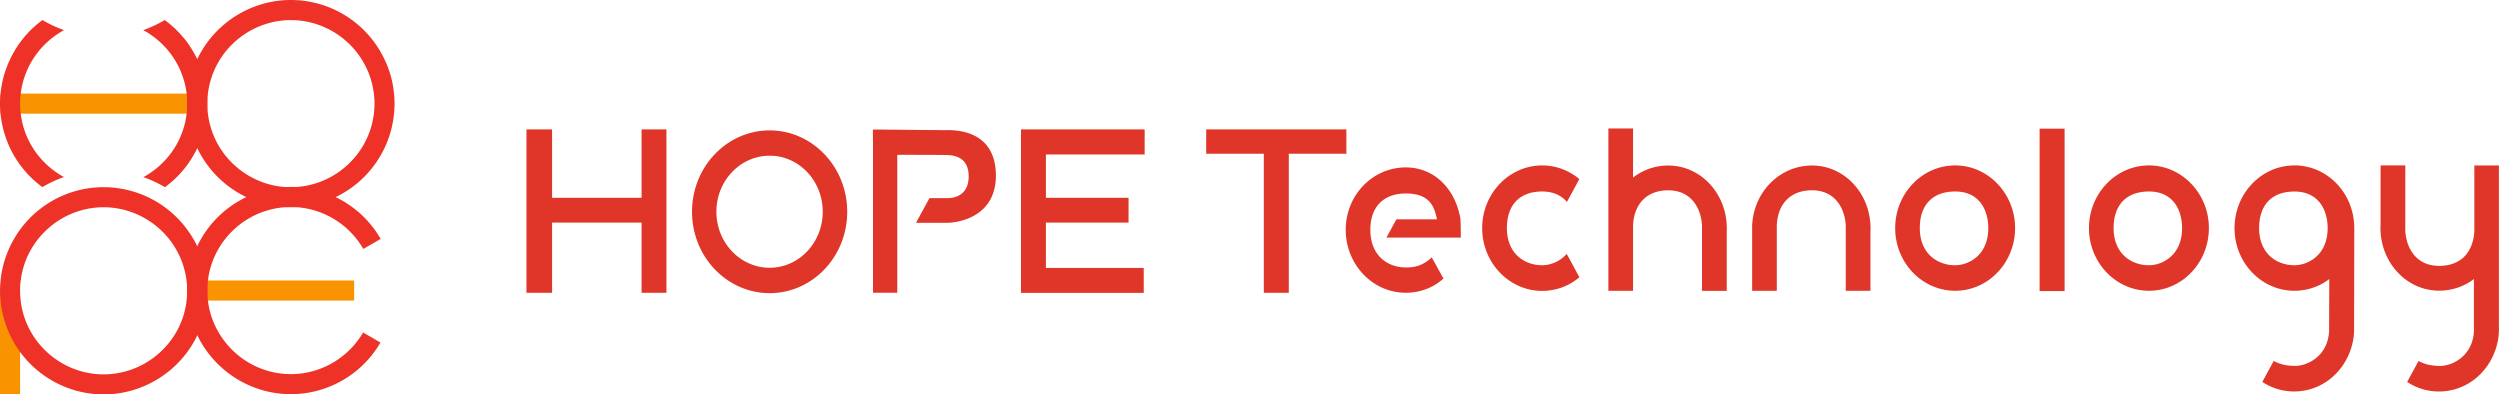 <svg width="507" height="80" viewBox="0 0 507 80" fill="none" xmlns="http://www.w3.org/2000/svg">
    <g clip-path="url(#c1fg674hca)">
        <path d="M41.955 18.98H.098v4.072h41.857V18.98zM71.823 56.886h-32.11v4.071h32.11v-4.071zM4.071 80V58.834H0V80h4.071z" fill="#F99300"/>
        <path d="M79.916 19.127a19.981 19.981 0 0 0-1.417-5.9 2.32 2.32 0 0 0-.175-.42l-.042-.09A21.005 21.005 0 0 0 58.981 0c-6.823 0-13.262 3.366-17.214 8.98-.67.971-1.257 1.97-1.76 3.017a20.6 20.6 0 0 0-1.927 6.99 22.114 22.114 0 0 0-.112 1.802v.44c.014.615.042 1.222.112 1.83.223 2.444.88 4.79 1.927 6.976a21.49 21.49 0 0 0 1.76 3.017 21.143 21.143 0 0 0 8.191 6.92 20.85 20.85 0 0 0 8.268 2.04c.252.02.51.02.761.02.308 0 .629-.014.936-.02a20.875 20.875 0 0 0 8.136-2.04 20.977 20.977 0 0 0 10.223-10.621l.063-.14c.056-.119.112-.244.133-.328a21.05 21.05 0 0 0 1.445-5.964 19.719 19.719 0 0 0 0-3.792h-.007zm-4.14 4.28c-1.132 7.99-7.871 14.086-15.86 14.526-.307.02-.614.035-.935.035-.3 0-.608-.014-.901-.021-7.11-.384-13.366-5.293-15.363-12.193a16.768 16.768 0 0 1-.67-4.741c0-1.607.223-3.178.67-4.721 2.087-7.2 8.784-12.214 16.27-12.214 8.422 0 15.629 6.264 16.795 14.595.112.803.168 1.585.168 2.347 0 .76-.056 1.57-.168 2.402l-.007-.014z" fill="#ee3227"/>
        <path d="M58.98 75.873c-6.096 0-11.655-3.324-14.636-8.45a16.45 16.45 0 0 1-1.627-3.764c-.266-.88-.44-1.78-.538-2.695a14.73 14.73 0 0 1-.133-1.99v-.042c0-.685.042-1.362.133-2.04.098-.914.272-1.815.538-2.709a16.804 16.804 0 0 1 1.585-3.701c2.849-4.944 8.1-8.22 13.924-8.478a9.23 9.23 0 0 1 .761-.035c.322 0 .629.014.936.035 5.81.322 10.964 3.625 13.757 8.478l3.52-2.025a20.91 20.91 0 0 0-9.148-8.485 20.783 20.783 0 0 0-9.072-2.06c-.3 0-.607.014-.9.035-2.843.112-5.6.817-8.122 2.025a21.065 21.065 0 0 0-8.191 6.914c-.35.51-.685 1.033-.992 1.57-.286.483-.551.978-.768 1.488a20.567 20.567 0 0 0-2.04 8.806v.42a20.932 20.932 0 0 0 2.836 10.3c.3.51.615.998.957 1.487 3.952 5.621 10.39 8.98 17.214 8.98A21.039 21.039 0 0 0 77.157 69.47l-3.52-2.046c-2.96 5.084-8.498 8.45-14.665 8.45h.008zM4.246 23.408a2.975 2.975 0 0 1-.042-.35 15.563 15.563 0 0 1 0-4.07c.014-.098.035-.21.042-.322.761-5.468 4.127-10.049 8.743-12.556A24.97 24.97 0 0 1 8.61 4.071a20.86 20.86 0 0 0-6.878 8.652l-.042.091c-.063.14-.133.273-.168.42a20.138 20.138 0 0 0-1.41 5.754c0 .041-.014.097-.014.14A17.313 17.313 0 0 0 0 21.012c0 .684.035 1.32.098 1.906 0 .042.014.098.014.14.195 2.004.684 3.96 1.431 5.824.021.09.077.21.133.328l.056.14a21.002 21.002 0 0 0 6.857 8.596 24.473 24.473 0 0 1 4.379-2.04c-4.588-2.5-7.961-7.066-8.715-12.5h-.007zm37.702-4.246c0-.056 0-.119-.02-.174A20.485 20.485 0 0 0 40 11.998a21.488 21.488 0 0 0-1.76-3.017 20.951 20.951 0 0 0-4.832-4.91 25.284 25.284 0 0 1-4.358 2.04c3.91 2.115 6.956 5.726 8.247 10.181.266.88.454 1.78.552 2.695.077.594.119 1.202.119 1.802.014.077.014.14.014.224 0 .083 0 .14-.014.223 0 .615-.042 1.222-.119 1.83a16.053 16.053 0 0 1-.551 2.695c-1.285 4.435-4.323 8.045-8.22 10.16a24.446 24.446 0 0 1 4.372 2.04 20.885 20.885 0 0 0 4.797-4.895 21.49 21.49 0 0 0 1.76-3.017 20.28 20.28 0 0 0 1.927-6.976c.021-.063.021-.133.021-.196.063-.614.091-1.236.091-1.85 0-.615-.02-1.236-.09-1.851l-.008-.014z" fill="#ee3227"/>
        <path d="M41.927 56.886A20.449 20.449 0 0 0 40 49.944a20.58 20.58 0 0 0-1.76-3.003c-3.938-5.621-10.377-8.98-17.214-8.98A20.978 20.978 0 0 0 1.732 50.67l-.042.09c-.063.14-.133.286-.168.426a19.893 19.893 0 0 0-1.417 5.887 17.64 17.64 0 0 0-.098 1.893c0 .174 0 .342.014.502.014.496.035.95.09 1.397a20.77 20.77 0 0 0 1.446 5.957c.021.09.077.223.133.342l.056.14a21.035 21.035 0 0 0 2.353 4.106c3.918 5.314 10.168 8.575 16.942 8.575 6.773 0 13.275-3.359 17.213-8.98a20.15 20.15 0 0 0 1.774-3.038 20.511 20.511 0 0 0 1.927-7.011c.063-.664.098-1.32.098-1.99v-.042c0-.685-.035-1.362-.112-2.04h-.014zm-4.636 6.83C35.196 70.9 28.52 75.921 21.02 75.921c-8.401 0-15.608-6.25-16.774-14.546a16.157 16.157 0 0 1-.168-1.802c-.014-.195-.014-.398-.014-.593v-.133c.014-.726.063-1.453.175-2.22 1.145-8.318 8.366-14.596 16.773-14.596 7.494 0 14.176 5.028 16.271 12.214.426 1.473.664 2.996.67 4.511.015.077.015.14.015.224 0 .062 0 .132-.014.195a17.008 17.008 0 0 1-.67 4.546l.007-.007z" fill="#ee3227"/>
        <path d="m281.173 48.304.063-.119h15.014c0-.147 0-3.806-.105-3.96-1.047-5.928-5.265-10.272-11.04-10.272-6.795 0-12.193 5.67-12.193 12.647 0 6.976 5.391 12.772 12.193 12.772 2.814 0 5.544-.992 7.584-2.849 0 0 .028-.028.048-.035l-1.662-2.996-.726-1.306c-.258.259-.51.49-.768.664-1.878 1.431-3.708 1.39-4.476 1.39-3.666 0-7.2-2.375-7.2-7.64 0-4.602 2.619-7.36 7.2-7.36 4.581 0 5.775 2.353 6.306 5.244h-8.227l-1.983 3.638-.021.063h.056l-.028.056-.028.063h-.007zM418.701 26.097h-5.07v32.926h5.07V26.097zM273.045 26.243h-28.429v4.937h11.683V59.38h5.07V31.18h11.676v-4.937zM207.053 59.393h24.895v-5.05h-19.839v-9.196h16.76v-5.028h-16.76v-8.792h20.028v-5.084h-25.084v33.15zM130.112 40.119h-18.15V26.243h-5.195V59.38h5.195V45.147h18.15v14.232h5.042V26.243h-5.042V40.12zM156.089 26.445c-8.694 0-15.747 7.402-15.747 16.502 0 9.099 7.053 16.501 15.747 16.501 8.695 0 15.727-7.402 15.727-16.501 0-9.1-7.053-16.502-15.727-16.502zm0 27.856c-5.963 0-10.803-5.09-10.803-11.361 0-6.271 4.84-11.362 10.803-11.362 5.964 0 10.762 5.09 10.762 11.362 0 6.27-4.819 11.361-10.762 11.361zM435.817 33.548c-6.711 0-12.172 5.691-12.172 12.71 0 7.017 5.454 12.709 12.172 12.709 6.718 0 12.144-5.712 12.144-12.71 0-6.997-5.454-12.71-12.144-12.71zm0 20.244c-3.582 0-7.179-2.332-7.179-7.535 0-4.727 2.619-7.423 7.179-7.423 4.944 0 6.711 3.827 6.711 7.423 0 5.524-4.008 7.535-6.711 7.535zM396.515 33.548c-6.711 0-12.171 5.691-12.171 12.71 0 7.017 5.454 12.709 12.171 12.709 6.718 0 12.144-5.712 12.144-12.71 0-6.997-5.454-12.71-12.144-12.71zm0 20.244c-3.582 0-7.178-2.332-7.178-7.535 0-4.727 2.618-7.423 7.178-7.423 4.945 0 6.711 3.827 6.711 7.423 0 5.524-4.008 7.535-6.711 7.535zM192.13 26.39c-3.555 0-14.274-.125-14.274-.125h-.838l.028 2.94v30.167h4.923V31.404c1.558-.014 9.274 0 10.238.042 2.807.126 4.239 1.578 4.239 4.323 0 4.19-3.415 4.406-4.148 4.406h-3.799l-2.738 5.007h6.488c.097 0 9.72-.111 9.72-9.595 0-5.936-3.498-9.204-9.839-9.204v.007zM338.317 33.569c-2.598 0-5.07.852-7.137 2.43v-9.944h-5V58.98h5V45.726c.203-4.462 2.87-7.13 7.137-7.13 4.846 0 6.718 3.897 6.851 7.207v13.178h5.014V46.62h.035l-.035-.853c-.259-6.843-5.468-12.2-11.872-12.2h.007zM319.895 55.482l-1.746-3.226-.426-.768c-1.466 1.69-3.505 2.304-4.958 2.304-3.568 0-7.164-2.318-7.164-7.535 0-4.72 2.604-7.423 7.164-7.423 2.13 0 3.841.74 5.007 2.123l2.521-4.637c-2.095-1.76-4.734-2.772-7.535-2.772-6.704 0-12.171 5.705-12.171 12.716 0 7.011 5.467 12.73 12.171 12.73 2.766 0 5.398-.97 7.5-2.73 0 0 .035-.02.049-.035l-.412-.74v-.007zM367.472 33.569c-6.522 0-11.85 5.342-12.137 12.192v13.212h5v-13.31c.217-4.434 2.877-7.073 7.137-7.073 4.846 0 6.718 3.896 6.844 7.206v13.178h5.014v-12.36h.035l-.035-.853c-.259-6.843-5.468-12.2-11.872-12.2l.014.008zM501.795 33.548v13.373l-.063.642c-.468 4.044-3.045 6.355-7.074 6.355-4.861 0-6.732-3.896-6.865-7.214V33.541h-5.007v12.346h-.042l.021.86c.28 6.85 5.496 12.199 11.893 12.199 2.556 0 5.007-.81 7.053-2.353v10.621c-.3 5.112-4.518 7.081-7.074 6.997-.147 0-.3-.02-.447-.02a9.614 9.614 0 0 1-1.941-.28c-.217-.063-.447-.126-.685-.216a8.285 8.285 0 0 1-1.089-.49l-.3.56-1.6 2.953-.405.727c1.879 1.264 4.093 1.948 6.46 1.948 3.198 0 6.222-1.285 8.485-3.617 1.85-1.907 3.065-4.323 3.519-7.04.105-.642.147-1.326.147-2.074V33.555h-4.986v-.007zM465.307 33.548c-6.69 0-12.144 5.698-12.144 12.716 0 7.019 5.454 12.703 12.144 12.703 2.577 0 5.035-.831 7.074-2.374l-.042 10.614c-.3 5.112-4.518 7.081-7.074 6.997-.146 0-.3-.02-.447-.02a9.624 9.624 0 0 1-1.941-.28c-.216-.063-.447-.126-.684-.216a8.297 8.297 0 0 1-1.09-.49l-.3.56-1.599 2.953-.405.727c1.878 1.264 4.092 1.948 6.459 1.948 3.199 0 6.222-1.285 8.485-3.617 1.851-1.907 3.066-4.323 3.52-7.04.104-.642.146-1.326.146-2.073l.042-20.426-.021-.58c-.3-6.802-5.642-12.109-12.13-12.109l.007.007zm0 20.244c-3.554 0-7.158-2.332-7.158-7.528 0-4.734 2.605-7.423 7.158-7.423 4.965 0 6.739 3.827 6.739 7.423 0 5.517-4.029 7.528-6.739 7.528z" fill="#E03529"/>
    </g>
    <defs>
        <clipPath id="c1fg674hca">
            <path fill="#fff" d="M0 0h506.781v80H0z"/>
        </clipPath>
    </defs>
</svg>

